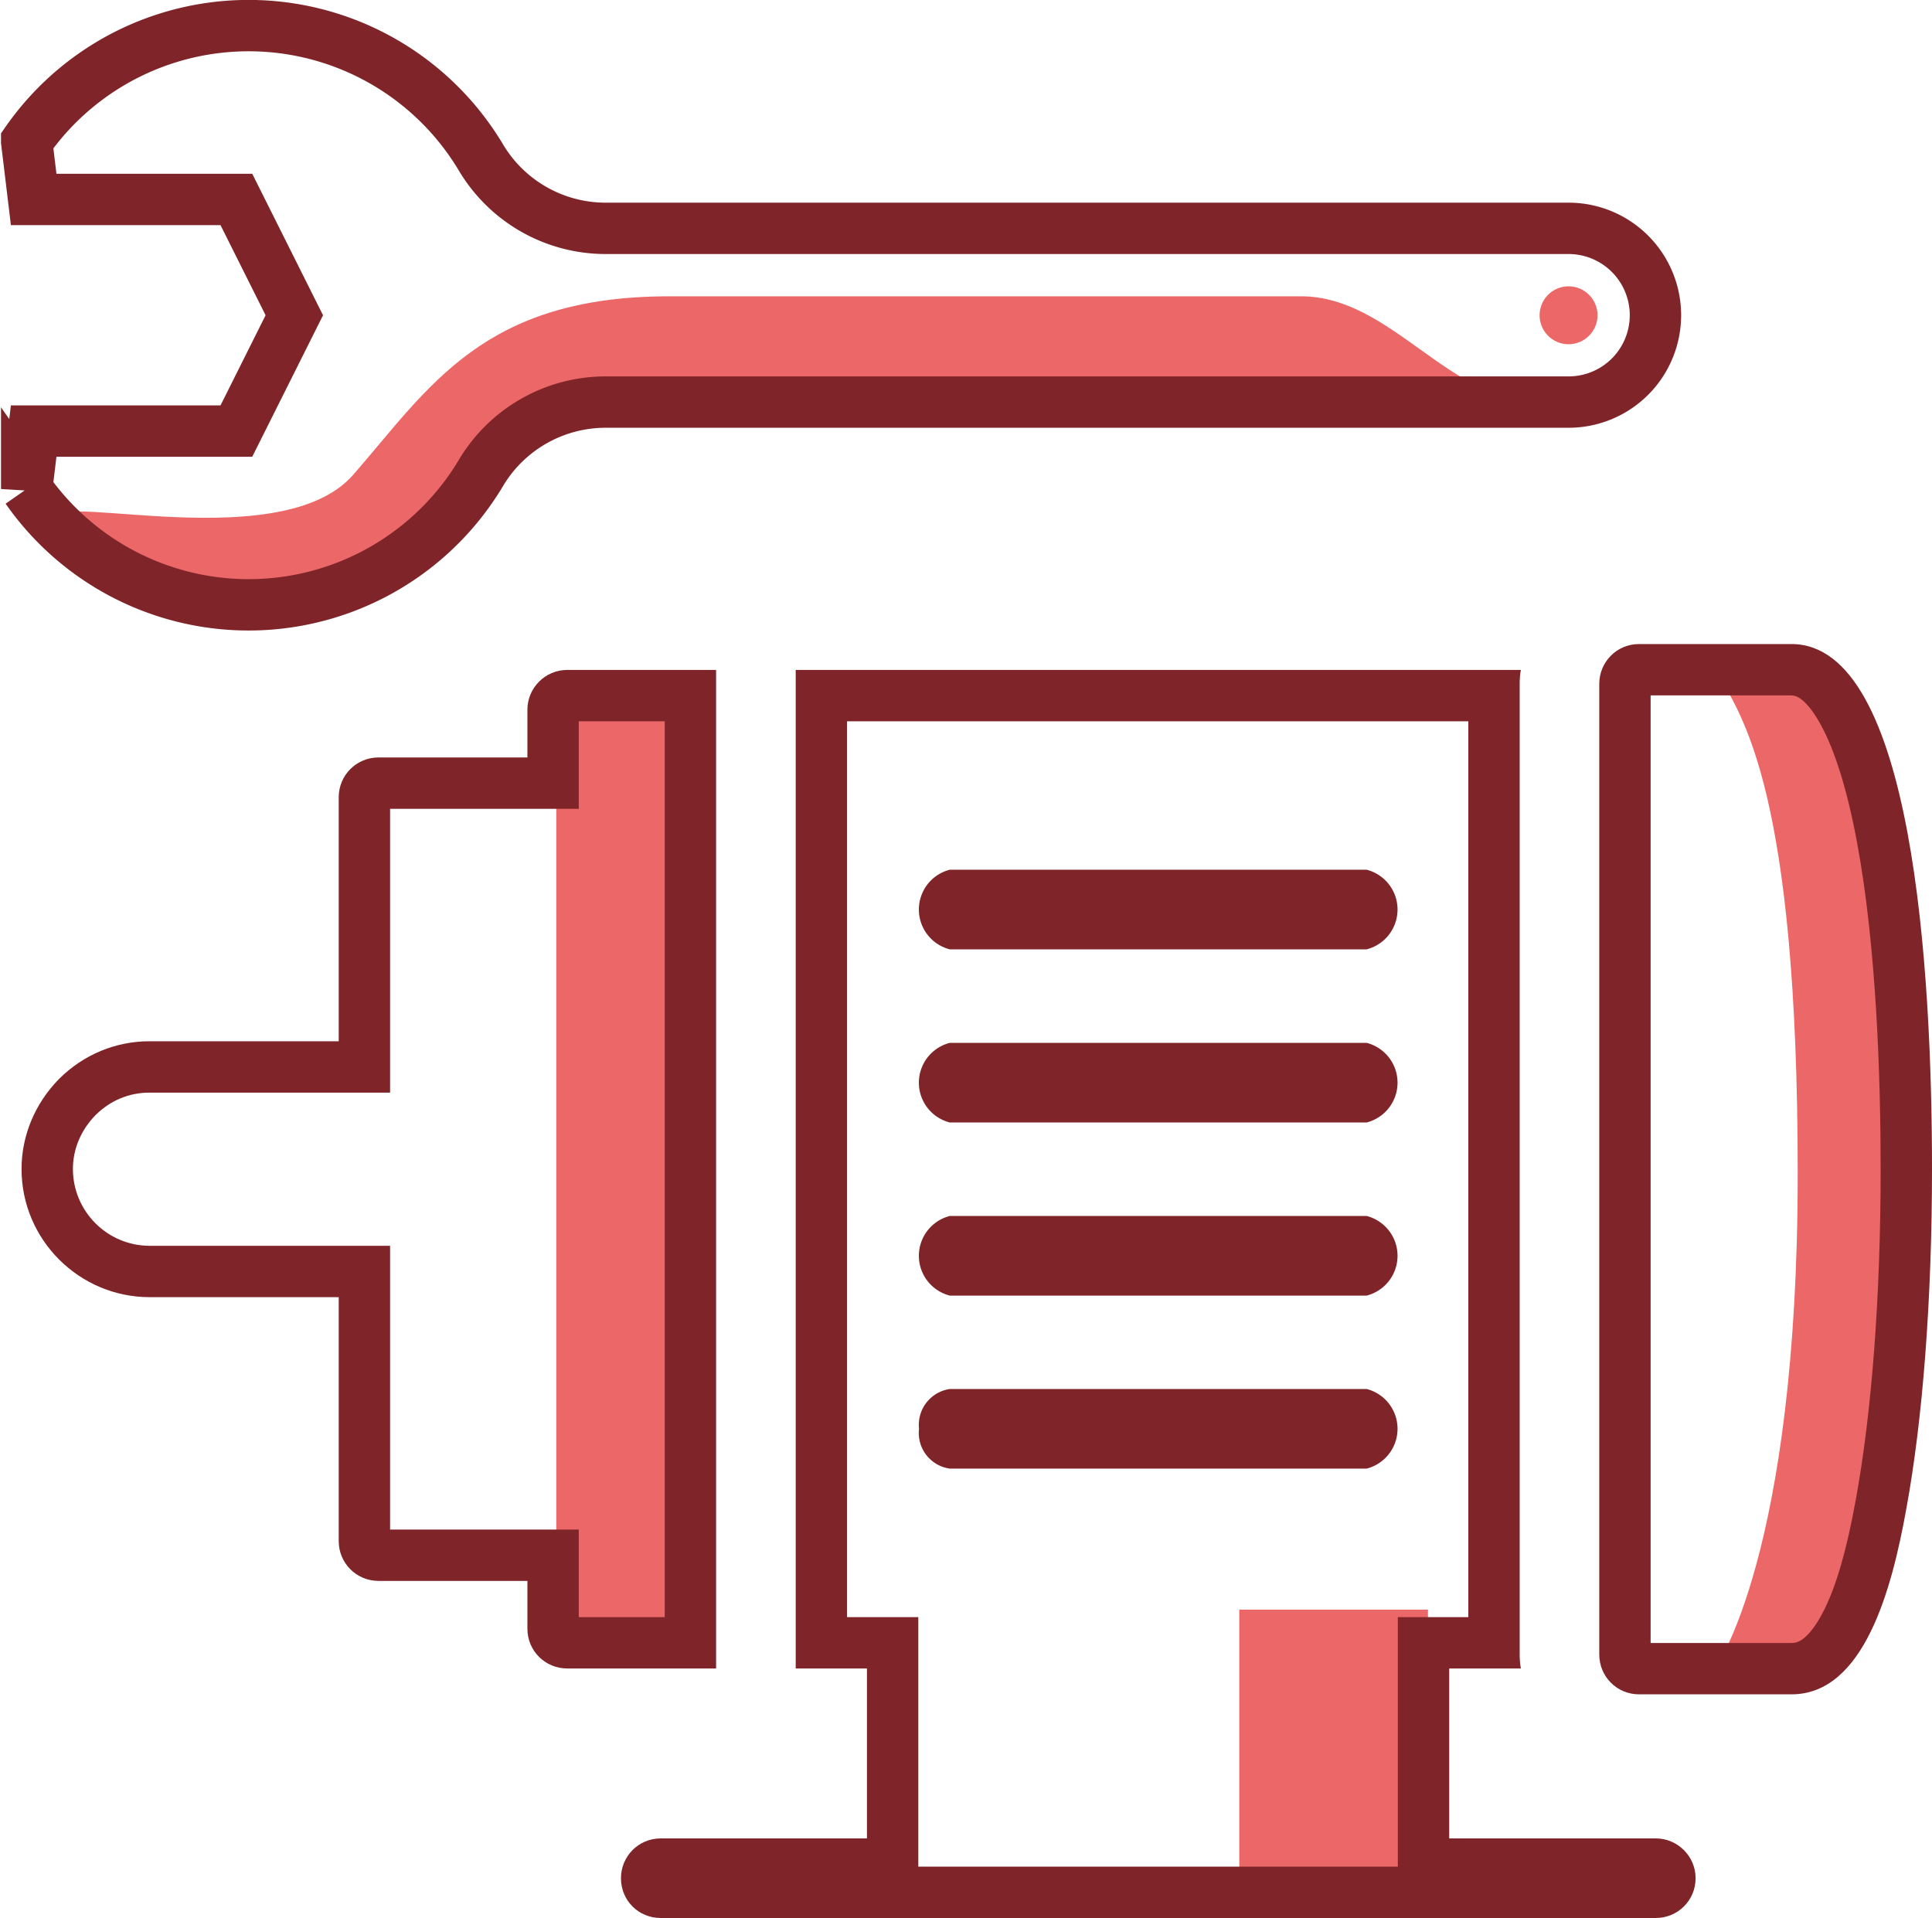 <svg xmlns="http://www.w3.org/2000/svg" width="75.228" height="74.686" viewBox="0 0 75.228 74.686">
  <g id="Group_782" data-name="Group 782" transform="translate(-399.254 -458.595)">
    <path id="Path_1337" data-name="Path 1337" d="M400.779,473.082c-1.427-1.674,8.556,1.439,11.521-1.966s5.051-6.944,12.3-6.944h24.6c3.514,0,5.731,4.121,9.29,4.121h-33c-4.078,0-4.964-.656-8.2,2.726s-4.151,5.169-9.072,5.169S401.981,474.489,400.779,473.082Z" transform="translate(0.713 5.961)" fill="#ec6767"/>
    <rect id="Rectangle_445" data-name="Rectangle 445" width="7.347" height="10.726" transform="translate(447.509 521.274)" fill="#ec6767"/>
    <rect id="Rectangle_446" data-name="Rectangle 446" width="5.29" height="35.998" transform="translate(420.915 486.304)" fill="#ec6767"/>
    <g id="Group_780" data-name="Group 780" transform="translate(400.293 459.595)">
      <path id="Path_1338" data-name="Path 1338" d="M400.18,464.105l.272,2.256h7.893l2.256,4.51-2.256,4.51h-7.893l-.272,2.256a10.535,10.535,0,0,0,17.708-.659,5.652,5.652,0,0,1,4.819-2.726h37.511a3.382,3.382,0,0,0,0-6.765H422.707a5.652,5.652,0,0,1-4.819-2.726,10.535,10.535,0,0,0-17.708-.659Z" transform="translate(-400.18 -459.595)" fill="none" stroke="#7f2529" stroke-miterlimit="10" stroke-width="2"/>
      <circle id="Ellipse_109" data-name="Ellipse 109" cx="1.128" cy="1.128" r="1.128" transform="translate(58.909 10.149)" fill="#ec6767"/>
    </g>
    <path id="Path_1339" data-name="Path 1339" d="M428.733,470.491c1.073,1.761,3.219,4.764,3.219,19.621s-3.219,19.262-3.219,19.262h3.219s4.057.306,4.057-19.013-3.9-19.87-4.824-19.87Z" transform="translate(37.301 14.191)" fill="#ec6767"/>
    <g id="Path_1340" data-name="Path 1340" transform="translate(34.751 13.621)" fill="none" stroke-miterlimit="10">
      <path d="M439.731,490.51a76.759,76.759,0,0,1-1.009,13.267c-.557,3.083-1.642,7.174-4.462,7.174h-5.936a1.544,1.544,0,0,1-1.549-1.55V471.6a1.544,1.544,0,0,1,1.549-1.549h5.936C439.017,470.053,439.731,482.87,439.731,490.51Z" stroke="none"/>
      <path d="M 434.26 508.951 C 434.398 508.951 434.555 508.925 434.772 508.741 C 434.953 508.587 435.233 508.271 435.546 507.636 C 436.02 506.672 436.416 505.293 436.754 503.421 L 436.755 503.416 L 436.756 503.412 C 437.384 500.017 437.731 495.435 437.731 490.51 C 437.731 486.956 437.572 481.864 436.813 477.782 C 436.433 475.739 435.949 474.18 435.374 473.148 C 435.147 472.739 434.699 472.053 434.26 472.053 L 428.775 472.053 L 428.775 508.951 L 434.26 508.951 M 434.26 510.951 L 428.324 510.951 C 427.457 510.951 426.775 510.253 426.775 509.401 L 426.775 471.603 C 426.775 470.751 427.457 470.053 428.324 470.053 L 434.26 470.053 C 439.017 470.053 439.731 482.87 439.731 490.51 C 439.731 495.548 439.374 500.258 438.722 503.776 C 438.165 506.859 437.081 510.951 434.26 510.951 Z" stroke="none" fill="#7f2529"/>
    </g>
    <g id="Path_1341" data-name="Path 1341" transform="translate(13.203 14.191)" fill="none" stroke-miterlimit="10">
      <path d="M450.524,515.991H442.48v-6.617h2.791a3.094,3.094,0,0,1-.046-.543v-37.8a2.941,2.941,0,0,1,.046-.541H417.034v38.883h2.774v6.617H411.78a1.55,1.55,0,1,0,0,3.1h38.745a1.55,1.55,0,0,0,0-3.1Z" stroke="none"/>
      <path d="M 440.48 517.09 L 440.48 515.991 L 440.48 509.374 L 440.48 507.374 L 442.48 507.374 L 443.224 507.374 L 443.224 472.491 L 419.034 472.491 L 419.034 507.374 L 419.808 507.374 L 421.808 507.374 L 421.808 509.374 L 421.808 515.991 L 421.808 517.09 L 440.48 517.09 M 450.524 519.09 L 411.78 519.09 C 410.911 519.09 410.23 518.409 410.23 517.541 C 410.23 516.689 410.911 515.991 411.78 515.991 L 419.808 515.991 L 419.808 509.374 L 417.034 509.374 L 417.034 470.491 L 445.27 470.491 C 445.238 470.661 445.224 470.846 445.224 471.032 L 445.224 508.831 C 445.224 509.017 445.238 509.188 445.27 509.374 L 442.48 509.374 L 442.48 515.991 L 450.524 515.991 C 451.376 515.991 452.074 516.689 452.074 517.541 C 452.074 518.409 451.376 519.09 450.524 519.09 Z" stroke="none" fill="#7f2529"/>
    </g>
    <g id="Path_1342" data-name="Path 1342" transform="translate(0 14.191)" fill="none" stroke-miterlimit="10">
      <path d="M421.34,509.374a1.544,1.544,0,0,1-1.55-1.549v-1.86h-5.8a1.546,1.546,0,0,1-1.552-1.549v-9.5h-7.361a4.982,4.982,0,0,1,0-9.965h7.361v-9.5a1.546,1.546,0,0,1,1.552-1.549h5.8V472.04a1.553,1.553,0,0,1,1.55-1.549h5.8v38.883Z" stroke="none"/>
      <path d="M 425.137 507.374 L 425.137 472.491 L 421.79 472.491 L 421.79 473.899 L 421.79 475.899 L 419.79 475.899 L 414.443 475.899 L 414.443 484.95 L 414.443 486.95 L 412.443 486.95 L 405.082 486.95 C 404.279 486.95 403.549 487.254 402.971 487.829 C 402.405 488.408 402.093 489.152 402.093 489.923 C 402.093 491.573 403.434 492.915 405.082 492.915 L 412.443 492.915 L 414.443 492.915 L 414.443 494.915 L 414.443 503.964 L 419.79 503.964 L 421.79 503.964 L 421.79 505.964 L 421.79 507.374 L 425.137 507.374 M 427.137 509.374 L 421.34 509.374 C 420.488 509.374 419.79 508.693 419.79 507.825 L 419.79 505.964 L 413.995 505.964 C 413.127 505.964 412.443 505.267 412.443 504.415 L 412.443 494.915 L 405.082 494.915 C 402.34 494.915 400.093 492.682 400.093 489.923 C 400.093 488.622 400.62 487.368 401.55 486.421 C 402.511 485.461 403.765 484.95 405.082 484.95 L 412.443 484.95 L 412.443 475.448 C 412.443 474.596 413.127 473.899 413.995 473.899 L 419.79 473.899 L 419.79 472.04 C 419.79 471.186 420.488 470.491 421.34 470.491 L 427.137 470.491 L 427.137 509.374 Z" stroke="none" fill="#7f2529"/>
    </g>
    <g id="Group_781" data-name="Group 781" transform="translate(435.039 492.462)">
      <path id="Path_1343" data-name="Path 1343" d="M416.468,473.87H432.7a1.6,1.6,0,0,1,0,3.1H416.468a1.6,1.6,0,0,1,0-3.1Z" transform="translate(-415.271 -473.87)" fill="#7f2529"/>
      <path id="Path_1344" data-name="Path 1344" d="M416.468,476.8H432.7a1.6,1.6,0,0,1,0,3.1H416.468a1.6,1.6,0,0,1,0-3.1Z" transform="translate(-415.271 -470.058)" fill="#7f2529"/>
      <path id="Path_1345" data-name="Path 1345" d="M416.468,479.726H432.7a1.6,1.6,0,0,1,0,3.1H416.468a1.6,1.6,0,0,1,0-3.1Z" transform="translate(-415.271 -466.243)" fill="#7f2529"/>
      <path id="Path_1346" data-name="Path 1346" d="M415.271,484.2a1.411,1.411,0,0,1,1.2-1.55H432.7a1.6,1.6,0,0,1,0,3.1H416.468A1.4,1.4,0,0,1,415.271,484.2Z" transform="translate(-415.271 -462.43)" fill="#7f2529"/>
    </g>
  </g>
</svg>
